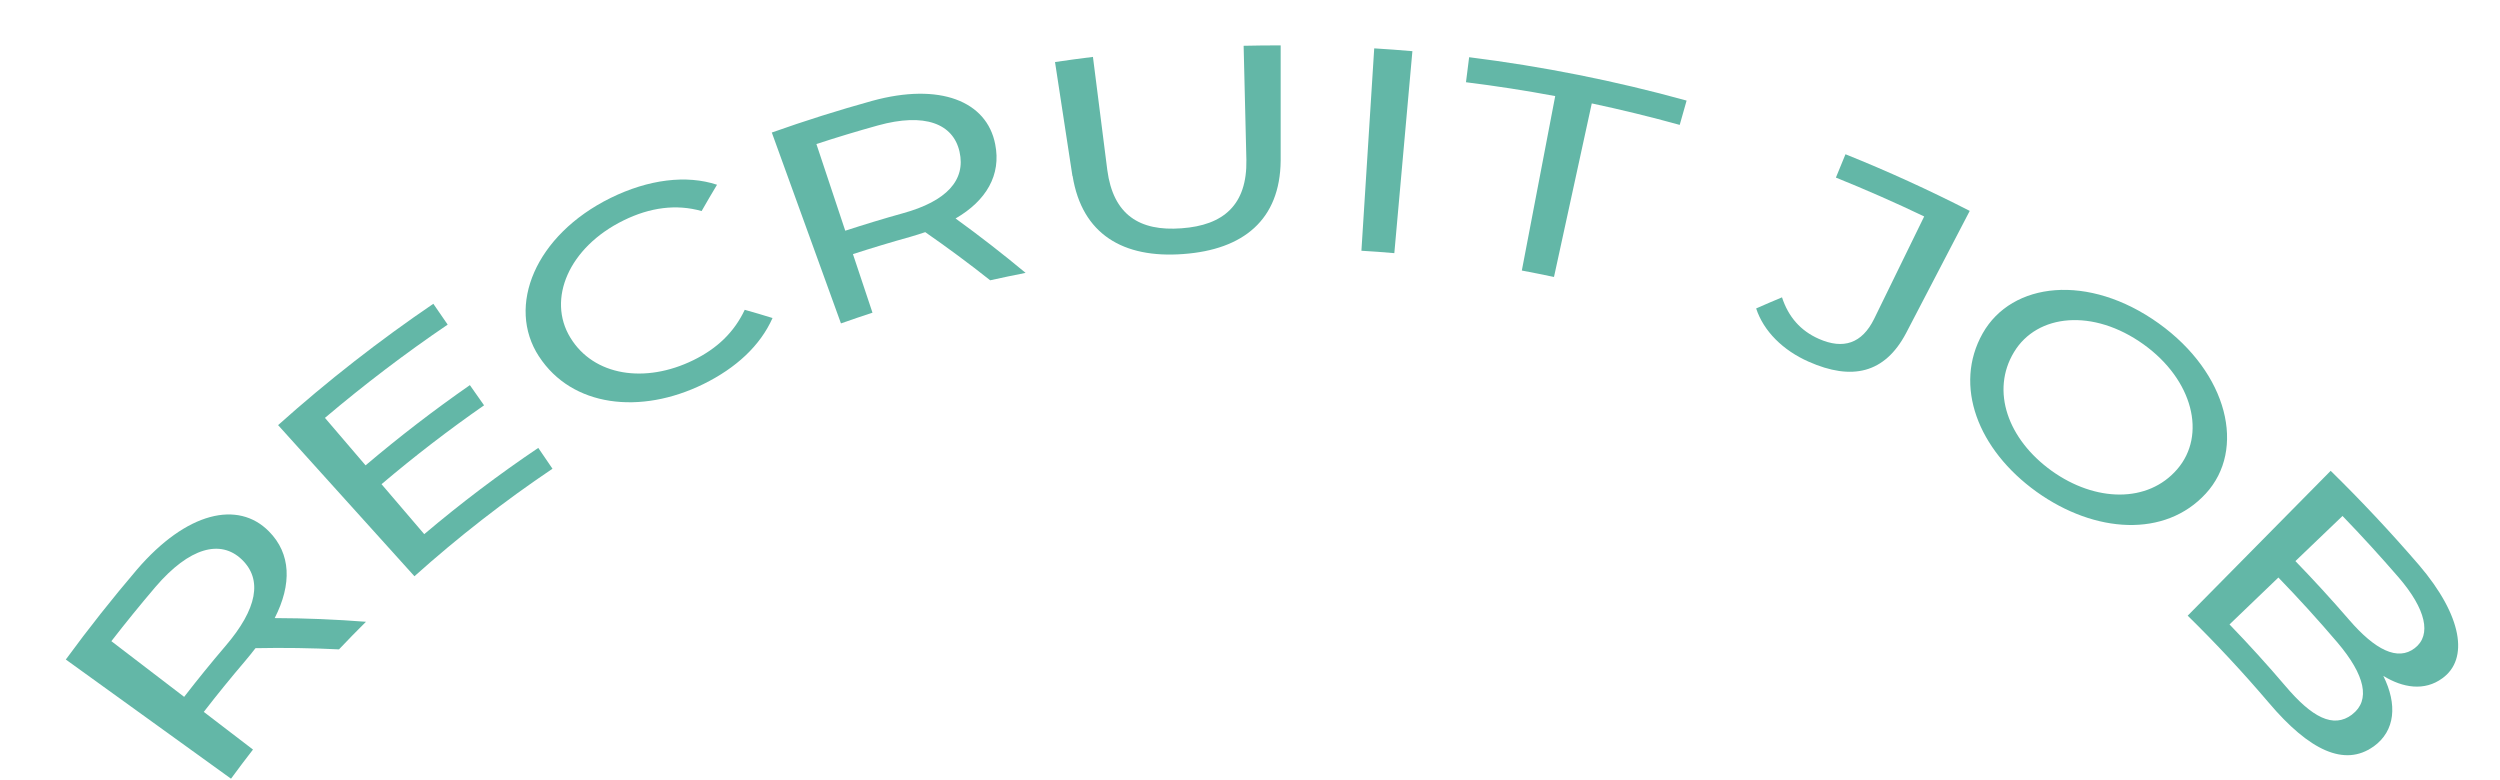 <svg width="141" height="44" viewBox="0 0 141 44" fill="none" xmlns="http://www.w3.org/2000/svg">
<path d="M19.118 36.625C17.568 36.548 16 36.525 14.409 36.557C14.226 36.793 14.03 37.043 13.824 37.283C13.029 38.214 12.252 39.171 11.493 40.151C12.416 40.859 13.344 41.567 14.268 42.275C13.847 42.816 13.436 43.365 13.029 43.918C9.925 41.676 6.816 39.439 3.712 37.197C4.997 35.441 6.336 33.752 7.721 32.127C10.519 28.869 13.422 28.206 15.164 29.967C16.416 31.224 16.466 32.953 15.493 34.86C17.235 34.864 18.949 34.937 20.64 35.068C20.128 35.577 19.621 36.094 19.123 36.621L19.118 36.625ZM13.628 31.547C12.444 30.421 10.693 30.857 8.768 33.103C7.922 34.097 7.09 35.118 6.281 36.162C7.648 37.211 9.019 38.254 10.386 39.303C11.145 38.322 11.922 37.365 12.718 36.434C14.51 34.342 14.821 32.681 13.628 31.547Z" fill="#63B7A7"/>
<path d="M30.355 25.256C30.625 25.651 30.89 26.041 31.16 26.436C28.458 28.256 25.857 30.276 23.374 32.5C20.81 29.659 18.25 26.818 15.685 23.977C18.478 21.476 21.404 19.198 24.44 17.133C24.709 17.523 24.979 17.918 25.249 18.308C22.867 19.924 20.558 21.68 18.327 23.568C19.091 24.462 19.854 25.356 20.618 26.246C22.52 24.635 24.485 23.123 26.501 21.721C26.767 22.102 27.036 22.479 27.301 22.86C25.317 24.24 23.388 25.724 21.518 27.308C22.323 28.247 23.123 29.187 23.927 30.126C25.998 28.374 28.147 26.75 30.36 25.261L30.355 25.256Z" fill="#63B7A7"/>
<path d="M30.396 20.101C28.549 17.269 30.186 13.261 34.437 11.165C36.568 10.116 38.721 9.848 40.44 10.42C40.142 10.915 39.855 11.405 39.571 11.904C38.149 11.5 36.664 11.695 35.169 12.431C32.078 13.947 30.844 16.874 32.165 19.039C33.486 21.213 36.394 21.644 39.105 20.314C40.44 19.66 41.404 18.744 42.003 17.473C42.529 17.623 43.055 17.773 43.571 17.936C42.881 19.492 41.519 20.754 39.672 21.662C36.12 23.405 32.257 22.955 30.401 20.105L30.396 20.101Z" fill="#63B7A7"/>
<path d="M55.851 15.812C54.671 14.877 53.446 13.969 52.184 13.093C51.924 13.18 51.645 13.27 51.361 13.352C50.269 13.656 49.185 13.983 48.106 14.332C48.472 15.435 48.842 16.538 49.208 17.636C48.614 17.831 48.02 18.031 47.43 18.24C46.132 14.65 44.829 11.06 43.53 7.475C45.395 6.812 47.283 6.218 49.181 5.691C53.012 4.638 55.659 5.709 56.129 8.133C56.477 9.867 55.627 11.319 53.894 12.322C55.261 13.311 56.577 14.337 57.844 15.39C57.176 15.521 56.513 15.662 55.851 15.807V15.812ZM54.118 8.559C53.761 6.971 52.152 6.345 49.514 7.075C48.349 7.398 47.192 7.747 46.045 8.124C46.589 9.753 47.133 11.382 47.672 13.012C48.751 12.662 49.834 12.331 50.927 12.027C53.382 11.351 54.479 10.162 54.118 8.559Z" fill="#63B7A7"/>
<path d="M60.486 9.93C60.157 7.788 59.832 5.646 59.503 3.499C60.216 3.395 60.929 3.295 61.642 3.209C61.912 5.337 62.182 7.466 62.452 9.594C62.785 12.108 64.262 13.057 66.635 12.876C69.007 12.708 70.342 11.555 70.296 9.018C70.246 6.871 70.191 4.729 70.141 2.582C70.836 2.564 71.535 2.56 72.23 2.56C72.23 4.729 72.23 6.894 72.23 9.063C72.198 12.39 70.132 14.083 66.731 14.328C63.348 14.582 61.025 13.211 60.495 9.926L60.486 9.93Z" fill="#63B7A7"/>
<path d="M77.511 2.728C78.228 2.773 78.946 2.823 79.659 2.886C79.321 6.685 78.983 10.479 78.64 14.278C78.023 14.223 77.401 14.178 76.784 14.142C77.026 10.338 77.268 6.531 77.506 2.728H77.511Z" fill="#63B7A7"/>
<path d="M87.714 5.419C86.041 5.106 84.363 4.847 82.681 4.638C82.74 4.166 82.799 3.699 82.859 3.227C86.992 3.744 91.092 4.557 95.124 5.673C94.996 6.131 94.864 6.585 94.736 7.044C93.095 6.59 91.44 6.186 89.776 5.832C89.067 9.095 88.354 12.358 87.645 15.621C87.042 15.494 86.439 15.372 85.831 15.258C86.457 11.977 87.083 8.696 87.714 5.419Z" fill="#63B7A7"/>
<path d="M99.047 17.396C99.527 17.183 100.016 16.974 100.505 16.77C100.862 17.863 101.543 18.653 102.581 19.111C103.966 19.724 105.017 19.37 105.698 17.99C106.64 16.061 107.582 14.137 108.524 12.208C106.887 11.423 105.223 10.693 103.545 10.016C103.724 9.576 103.906 9.136 104.085 8.7C106.462 9.653 108.798 10.72 111.093 11.895C109.895 14.196 108.697 16.493 107.5 18.794C106.302 21.058 104.45 21.485 102 20.396C100.574 19.765 99.472 18.694 99.047 17.396Z" fill="#63B7A7"/>
<path d="M111.82 18.807C113.461 15.894 117.79 15.403 121.754 18.24C125.676 21.054 126.686 25.365 124.405 27.839C122.115 30.335 118.16 30.094 114.864 27.739C111.541 25.352 110.169 21.744 111.82 18.807ZM122.796 26.464C124.455 24.544 123.692 21.426 120.894 19.42C118.06 17.391 114.896 17.691 113.589 19.86C112.272 22.039 113.232 24.775 115.719 26.559C118.174 28.315 121.136 28.392 122.796 26.464Z" fill="#63B7A7"/>
<path d="M133.859 42.108C132.241 43.256 130.252 42.348 127.948 39.62C126.485 37.9 124.963 36.271 123.386 34.724C126.074 32 128.762 29.277 131.45 26.554C133.169 28.238 134.828 30.008 136.428 31.864C138.892 34.746 139.244 37.179 137.75 38.254C136.744 38.994 135.519 38.799 134.417 38.118C135.217 39.72 135.103 41.222 133.864 42.108H133.859ZM132.113 29.105C131.231 29.954 130.344 30.802 129.461 31.646C130.494 32.713 131.505 33.816 132.488 34.955C133.951 36.652 135.231 37.301 136.195 36.553C137.155 35.813 136.822 34.351 135.281 32.563C134.252 31.374 133.196 30.217 132.117 29.1L132.113 29.105ZM132.657 40.297C133.713 39.498 133.393 38.077 131.829 36.235C130.75 34.969 129.64 33.748 128.501 32.572C127.582 33.453 126.664 34.338 125.745 35.218C126.828 36.339 127.884 37.501 128.908 38.704C130.385 40.446 131.596 41.105 132.657 40.301V40.297Z" fill="#63B7A7"/>
</svg>
